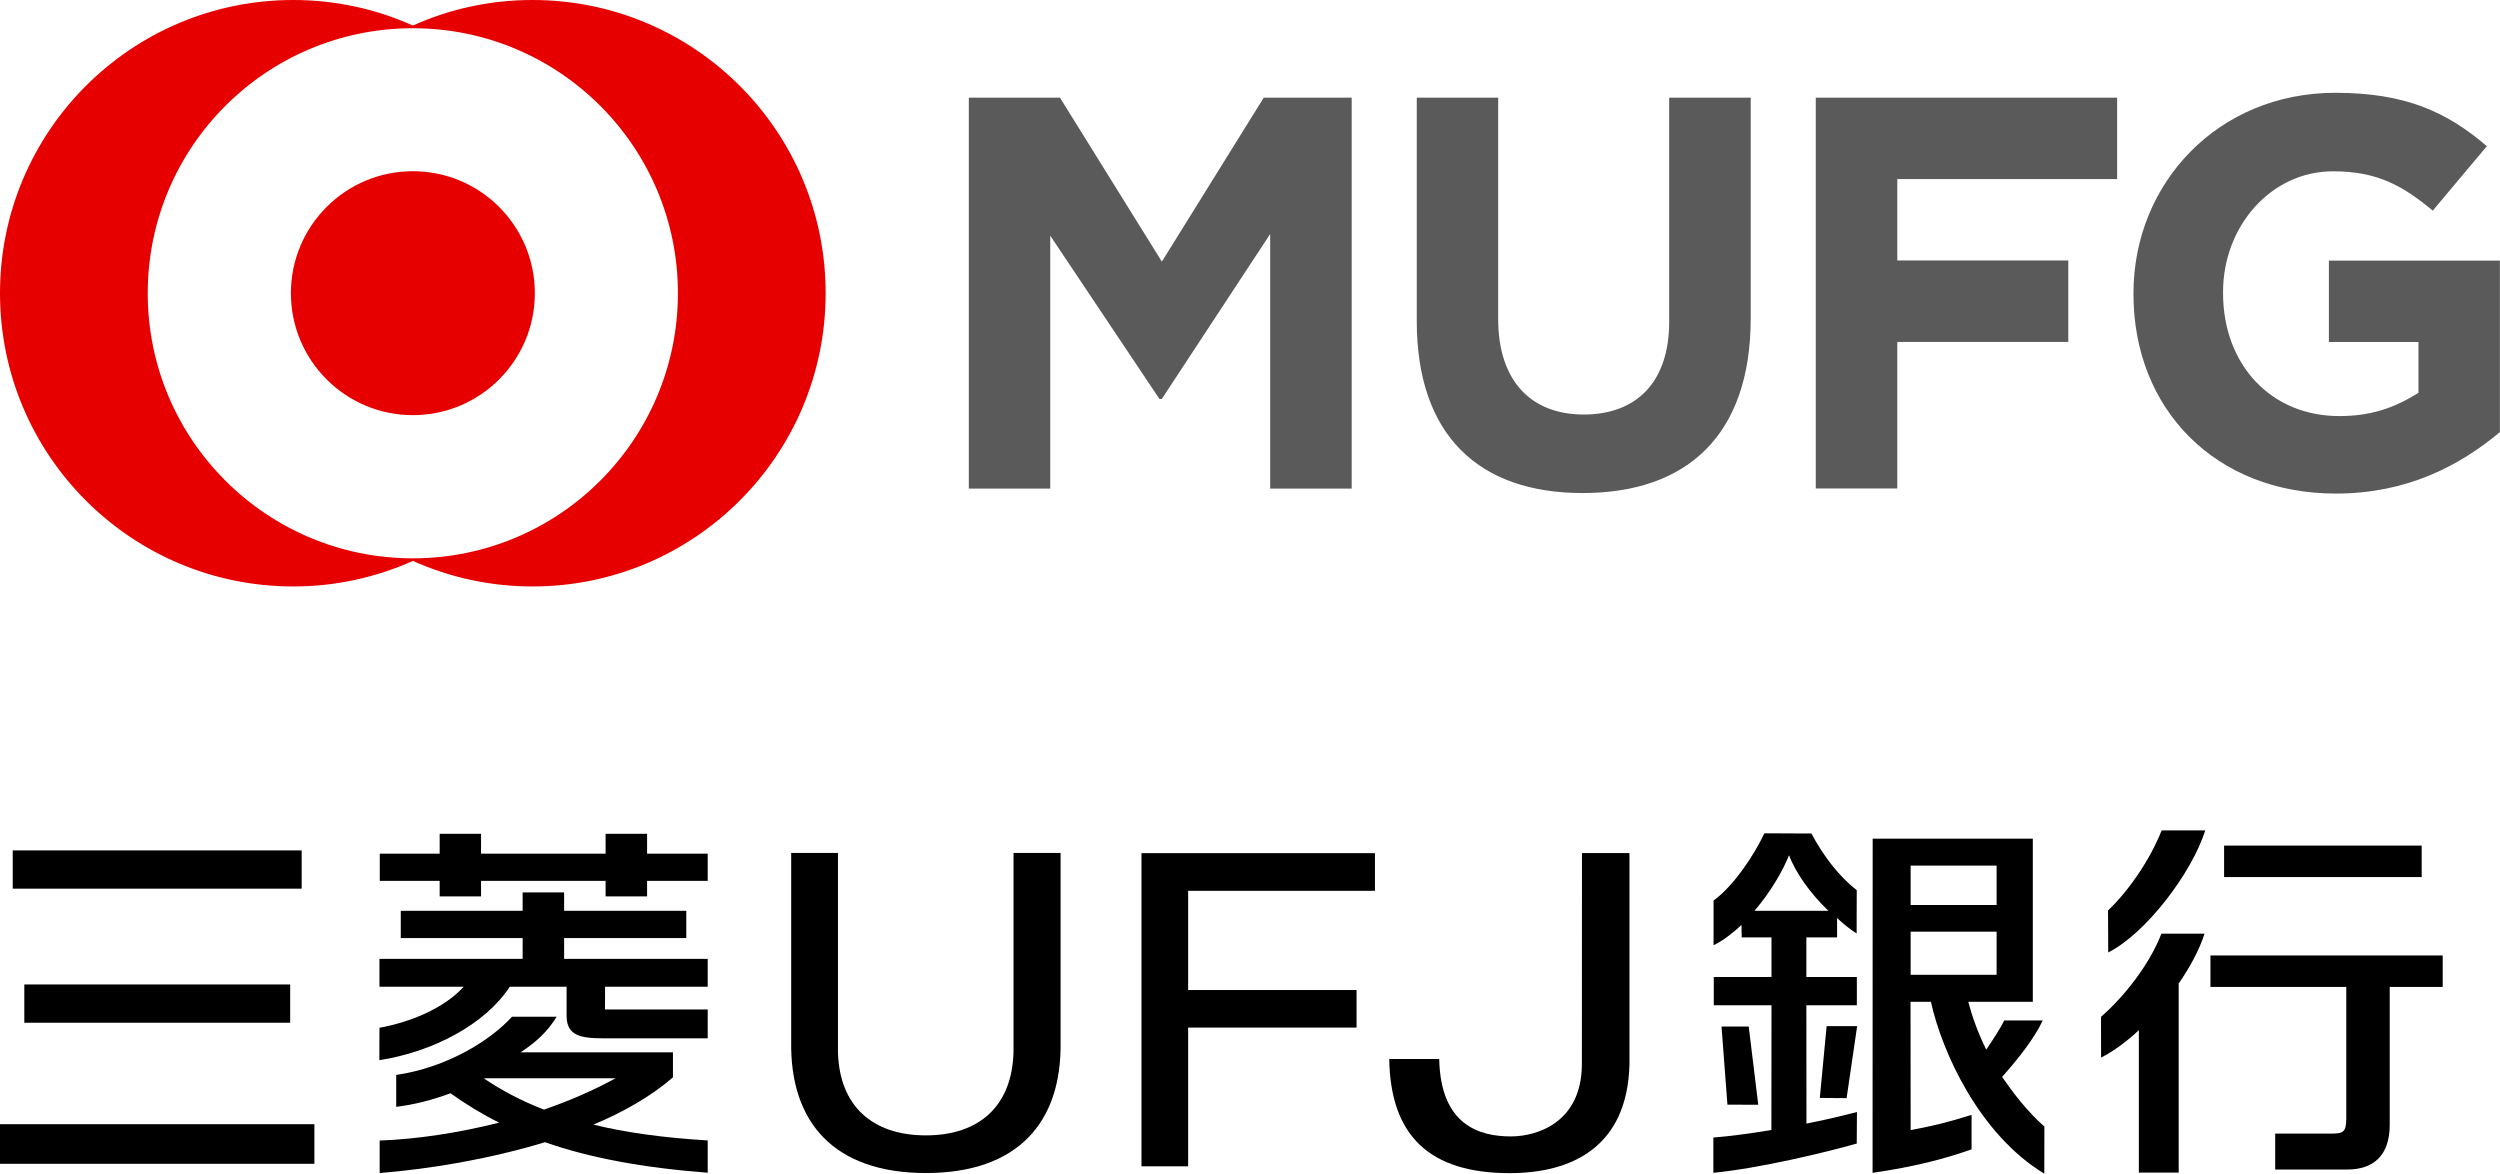 <?xml version="1.0" encoding="utf-8"?>
<!-- Generator: Adobe Illustrator 23.1.1, SVG Export Plug-In . SVG Version: 6.00 Build 0)  -->
<svg version="1.1" id="bk_x5F_2l_x5F_1" xmlns="http://www.w3.org/2000/svg" xmlns:xlink="http://www.w3.org/1999/xlink" x="0px"
	 y="0px" viewBox="0 0 241.66 113.46" style="enable-background:new 0 0 241.66 113.46;" xml:space="preserve">
<style type="text/css">
	.st0{fill:#5A5A5A;}
	.st1{fill:#E60000;}
</style>
<g>
	<g>
		<g>
			<path class="st0" d="M122.78,47.23V22.62L112.3,38.57h-0.22l-10.56-15.79v24.45h-7.87V9.44h8.81l9.85,15.85l9.85-15.85h8.5v37.79
				H122.78z M152.98,47.66c-10.07,0-16.03-5.62-16.03-16.62V9.44h7.87v21.38c0,6.1,3.26,9.25,8.27,9.25c5.01,0,8.26-3.03,8.26-8.98
				V9.44h7.88v21.32C169.23,42.1,163.05,47.66,152.98,47.66z M183.4,17.31v7.87h16.53v7.87H183.4v14.17h-7.88V9.44h29.13v7.87H183.4
				z M225.79,47.71c-11.66,0-19.56-8.19-19.56-19.26v-0.11c0-10.63,8.17-19.37,19.51-19.37c6.74,0,10.75,1.82,14.65,5.16l-5.23,6.23
				c-2.87-2.38-5.31-3.8-9.64-3.8c-6.01,0-10.63,5.32-10.63,11.67v0.11c0,6.87,4.59,11.88,11.24,11.88c3,0,5.29-0.76,7.65-2.25
				v-4.91h-8.66v-7.87h16.53v16.58C237.72,45.05,232.64,47.71,225.79,47.71z"/>
			<path class="st1" d="M51.47,0c-4.12,0-8.03,0.88-11.56,2.47C36.38,0.88,32.47,0,28.35,0C12.69,0,0,12.69,0,28.34
				C0,44,12.69,56.69,28.35,56.69c4.12,0,8.03-0.89,11.56-2.47c3.53,1.58,7.44,2.47,11.56,2.47c15.65,0,28.34-12.69,28.34-28.35
				C79.81,12.69,67.13,0,51.47,0z M39.91,53.97c-14.15,0-25.63-11.47-25.63-25.62c0-14.15,11.47-25.62,25.63-25.62
				c14.15,0,25.62,11.47,25.62,25.62C65.53,42.49,54.06,53.97,39.91,53.97z M51.7,28.34c0,6.51-5.28,11.79-11.79,11.79
				c-6.51,0-11.79-5.28-11.79-11.79s5.28-11.79,11.79-11.79C46.42,16.55,51.7,21.83,51.7,28.34z"/>
		</g>
	</g>
	<g>
		<g>
			<g>
				<g>
					<path d="M169.96,106.79l-2.98-0.01l-0.57-7.55l2.63,0L169.96,106.79z M178.5,106.15l1.02-6.96h-2.95l-0.66,6.94L178.5,106.15z
						 M179.5,107.49l-0.02,3.05c-2.92,0.83-9.26,2.37-13.86,2.83v-3.41c1.56-0.12,3.56-0.39,5.61-0.73l0.01-12.06h-5.58v-2.73h5.58
						v-3.83h-2.88l-0.02-1.2c-0.82,0.77-1.82,1.54-2.7,1.96v-4.32c1.92-1.39,3.93-4.39,4.91-6.5l4.55,0.02
						c1.15,2.17,2.69,4.18,4.38,5.47l-0.01,4.19c-0.49-0.29-1.34-0.96-1.89-1.49v1.87h-2.97v3.83h4.88v2.73h-4.88l0.01,11.44
						C176.52,108.24,178.16,107.84,179.5,107.49z M176.74,88.04c-1.75-1.67-3.16-3.67-3.81-5.37c-0.6,1.55-1.82,3.6-3.33,5.37
						H176.74z M197.62,108.9l-0.01,4.55c-6.26-3.78-9.89-11.74-10.96-16.61h-1.97l0.01,12.4c2.34-0.45,3.47-0.72,5.89-1.47v3.33
						c-2.63,0.93-5.55,1.69-9.57,2.27l0.01-32.3h15.48v15.77h-6.24c0.39,1.47,0.95,3.03,1.74,4.62c0.65-0.95,1.41-2.14,1.74-2.82
						l3.72,0c-0.83,1.78-2.42,3.76-3.93,5.46C194.62,105.67,195.94,107.41,197.62,108.9z M184.69,87.48H193v-3.81h-8.31V87.48z
						 M193,94.23v-4.17h-8.31v4.17H193z"/>
					<path d="M226.8,108.11V95.4h-13.13v-3.04h22.45v3.04h-5.12v13.33c0,2.93-1.54,4.32-4.09,4.32h-6.98v-3.47h5.34
						C226.49,109.58,226.8,109.47,226.8,108.11z M203.79,92.07c3.65-1.85,8.06-7.66,9.38-11.8h-4.22c-1.05,2.72-3.16,5.83-5.18,7.74
						L203.79,92.07z M208.93,90.25c-1.14,2.99-3.66,6.16-5.84,8.04l0.01,3.94c1.13-0.57,2.43-1.5,3.65-2.65v13.77h3.85V95.07
						c1.12-1.61,2.02-3.31,2.5-4.82H208.93z M234.09,81.74h-19.1v3.04h19.1V81.74z"/>
				</g>
			</g>
		</g>
		<path d="M102.52,100.67c0.14,7.85-4.16,12.72-13.02,12.72c-8.85,0-13.15-4.87-13.02-12.72V82.45h4.52v19.23
			c0.13,5.24,3.34,8.07,8.5,8.07c5.15,0,8.34-2.83,8.47-8.07V82.45h4.55V100.67z"/>
		<polygon points="110.34,112.74 110.34,82.47 132.91,82.47 132.91,86.11 114.85,86.11 114.85,95.7 131.13,95.7 131.13,99.33 
			114.85,99.33 114.85,112.74 		"/>
		<path d="M145.93,113.4c-7.77,0-11.53-3.64-11.64-11.03h4.83c0.13,6.38,3.86,7.48,6.94,7.48c2.42,0,6.8-1.26,6.85-6.93l0.01-20.46
			h4.59v20.47C157.29,110.83,152,113.4,145.93,113.4z"/>
		<path d="M42.5,85.15h-5.79v-2.63h5.79V80.6h4v1.92h12.04V80.6h4.01v1.92h5.86v2.63h-5.86v1.5h-4.01v-1.5H46.5v1.5h-4V85.15z
			 M36.68,99.35l-0.01,3.13c5.12-0.79,10.2-3.42,12.61-7.1h5.49v2.83c0,2.24,1.93,2.16,4.39,2.16h9.25v-2.79h-9.93l0.01-2.2h9.92
			v-2.69H54.53v-2.01h11.81v-2.64H54.53v-1.78h-4.01v1.78H38.74v2.64h11.78v2.01H36.68v2.69h8.14
			C42.89,97.52,39.55,98.83,36.68,99.35z M68.41,110.24v3.12c-6.31-0.48-11.45-1.45-15.73-2.95c-5.42,1.65-11.22,2.6-15.98,2.98
			l0-3.14c3.58-0.13,7.57-0.73,11.55-1.73c-1.67-0.83-3.22-1.78-4.7-2.84c-1.76,0.65-3.55,1.11-5.25,1.31v-3.08
			c4.92-0.73,9.1-3.32,11.19-5.63h4.32c-0.9,1.47-1.99,2.45-3.48,3.44h14.72v2.42c-2.12,1.84-4.77,3.35-7.69,4.57
			C60.39,109.46,64.08,109.98,68.41,110.24z M59.5,104.23H46.84c-0.01,0.01-0.03,0.02-0.04,0.03c1.63,1.1,3.51,2.12,5.78,3
			C54.98,106.43,57.32,105.43,59.5,104.23z"/>
		<path d="M29.16,85.9H1.23v-3.7h27.93V85.9z M30.39,108.67H0v3.83h30.39V108.67z M28.05,95.16H2.35v3.7h25.7V95.16z"/>
	</g>
</g>
</svg>

